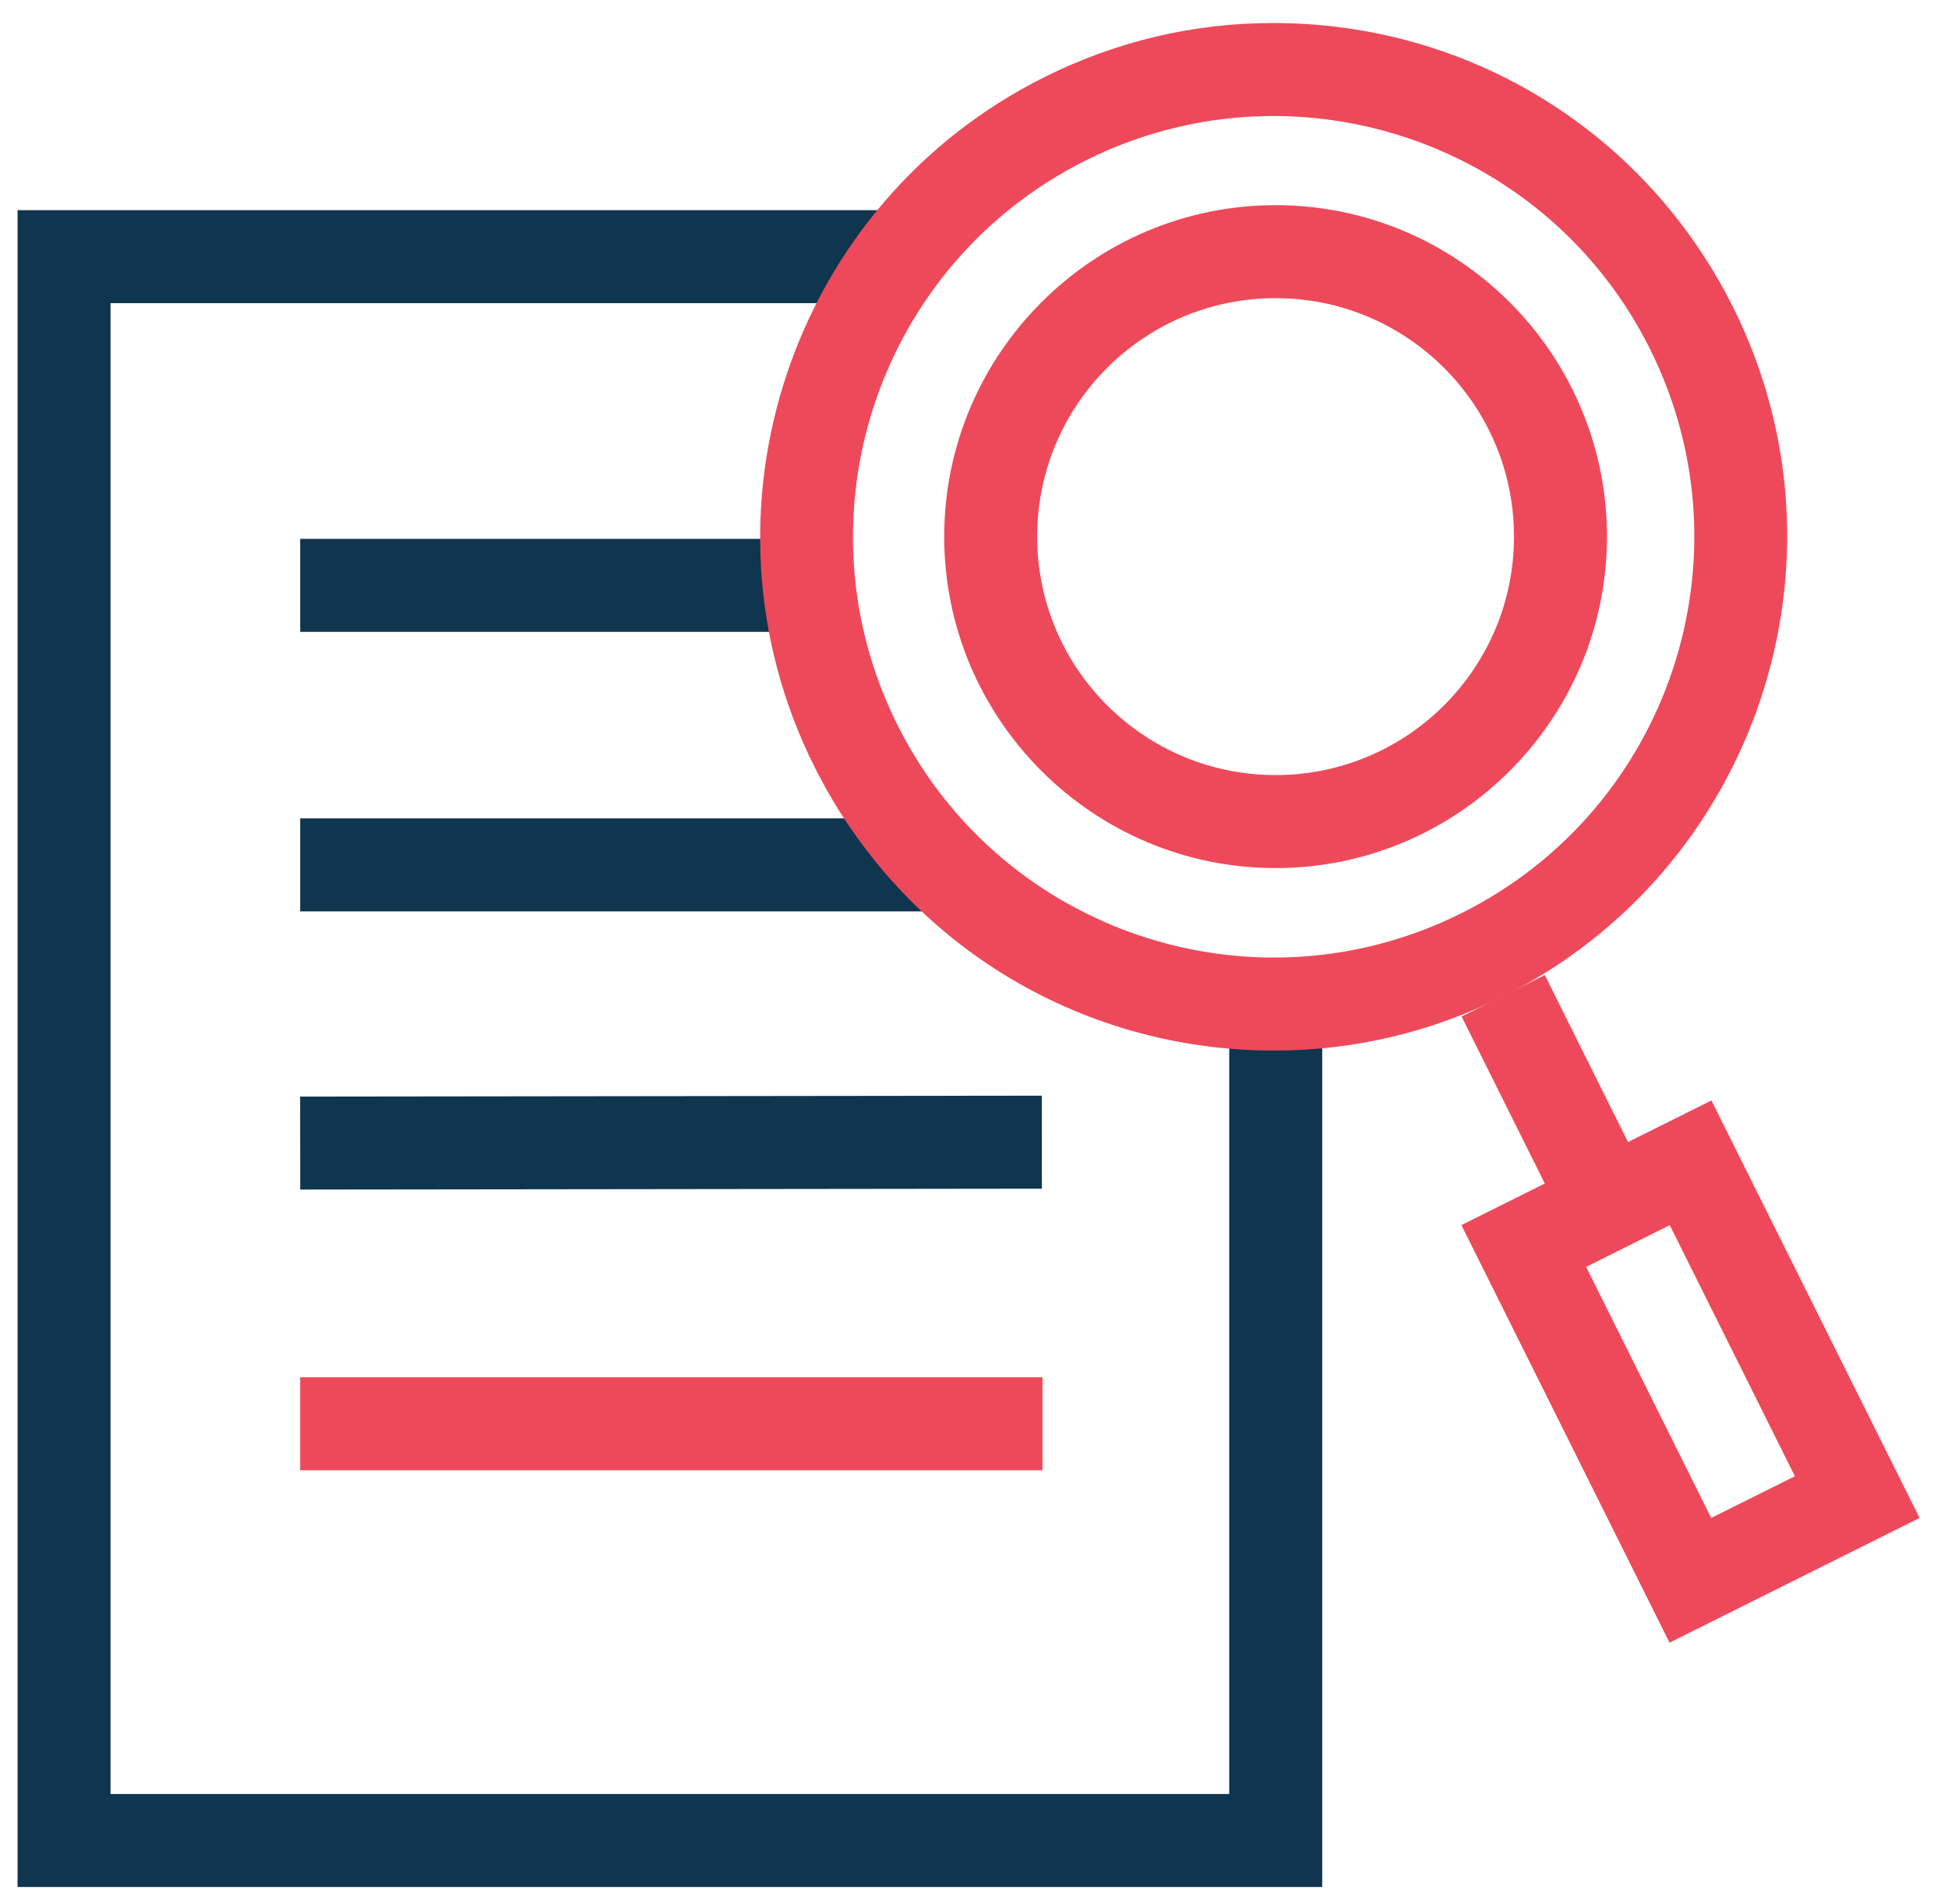<?xml version="1.0" encoding="UTF-8"?> <svg xmlns="http://www.w3.org/2000/svg" xmlns:xlink="http://www.w3.org/1999/xlink" width="44px" height="43px" viewBox="0 0 44 43"> <!-- Generator: Sketch 49 (51002) - http://www.bohemiancoding.com/sketch --> <title>Artboard 15</title> <desc>Created with Sketch.</desc> <defs></defs> <g id="Artboard-15" stroke="none" stroke-width="1" fill="none" fill-rule="evenodd"> <g id="Page-1" transform="translate(1, -1)"> <path d="M19.262,6.796 L0.447,6.796 L0.447,42.563 L27.815,42.563 L27.815,23.532 M5.78,14.219 L17.262,14.219 M5.78,20.531 L20.262,20.531 M5.78,26.813 L22.532,26.793" id="Stroke-1" stroke="#10354E" stroke-width="2.1"></path> <path d="M5.78,33.152 L22.547,33.152" id="Stroke-2" stroke="#EE495A" stroke-width="2.1"></path> <path d="M36.715,28.667 L39.542,34.337 L37.652,35.279 L34.826,29.609 L36.715,28.667 Z M37.657,25.851 L32.009,28.666 L36.71,38.095 L42.358,35.279 L37.657,25.851 Z" id="Fill-3" fill="#EE495A"></path> <path d="M32.953,23.487 L35.323,28.242" id="Stroke-4" stroke="#EE495A" stroke-width="2.1"></path> <g id="Group-13" transform="translate(16, 0.89)" fill="#EE495A"> <path d="M11.761,2.73 C15.249,2.73 18.608,4.659 20.27,7.994 C22.611,12.689 20.702,18.393 16.007,20.734 C14.645,21.413 13.2,21.734 11.776,21.734 C8.287,21.734 4.928,19.805 3.266,16.47 C0.925,11.775 2.834,6.071 7.53,3.73 C8.891,3.051 10.337,2.73 11.761,2.73 M11.761,0.63 C9.956,0.63 8.218,1.041 6.593,1.85 C0.869,4.704 -1.467,11.683 1.387,17.407 C3.363,21.372 7.344,23.834 11.776,23.834 C13.58,23.834 15.319,23.423 16.944,22.614 C22.668,19.76 25.003,12.781 22.15,7.057 C20.174,3.093 16.193,0.63 11.761,0.63" id="Fill-5"></path> <path d="M11.812,6.843 C14.786,6.843 17.197,9.254 17.197,12.228 C17.197,15.202 14.786,17.613 11.812,17.613 C8.838,17.613 6.427,15.202 6.427,12.228 C6.427,9.254 8.838,6.843 11.812,6.843 M11.812,4.743 C7.685,4.743 4.327,8.101 4.327,12.228 C4.327,16.355 7.685,19.713 11.812,19.713 C15.939,19.713 19.297,16.355 19.297,12.228 C19.297,8.101 15.939,4.743 11.812,4.743" id="Fill-7"></path> </g> </g> </g> </svg> 